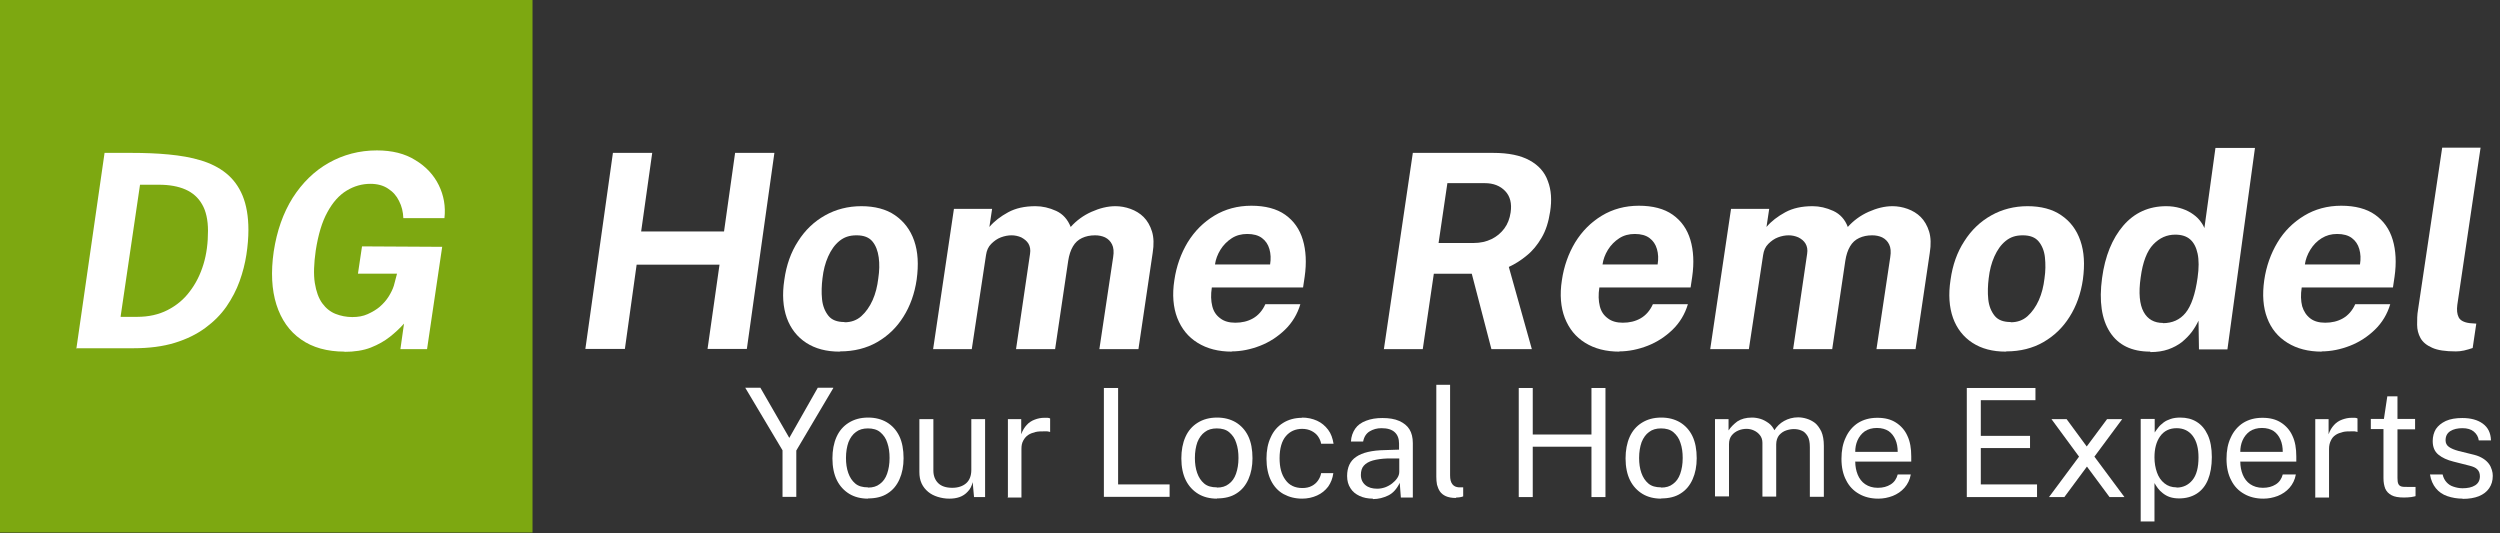 <?xml version="1.0" encoding="UTF-8"?><svg id="Layer_1" xmlns="http://www.w3.org/2000/svg" viewBox="0 0 110.7 23.61"><rect x="0" y="0" width="110.7" height="23.61" fill="#333333" stroke="none"/><rect width="23.58" height="23.58" style="fill:#7da811; stroke-width:0px;"/><path d="m3.38,15.45l1.25-8.68s.18,0,.41,0,.49,0,.79,0c.58,0,1.12.02,1.64.07s.99.13,1.42.26.81.32,1.12.57.56.58.73.99c.17.41.26.92.26,1.52,0,.34-.03.71-.09,1.1-.06.39-.16.78-.3,1.17-.14.39-.34.77-.58,1.12-.25.36-.56.67-.94.95-.38.28-.83.5-1.35.66s-1.13.24-1.83.24h-2.54Zm1.97-1.42h.73c.5,0,.95-.1,1.34-.3.39-.2.72-.47.98-.82.27-.35.47-.75.61-1.21.14-.46.2-.95.2-1.48,0-.48-.09-.88-.26-1.17-.17-.3-.42-.52-.74-.66-.32-.14-.71-.21-1.17-.21h-.84l-.86,5.84Z" style="fill:#fff; stroke-width:0px;"/><path d="m15.26,15.57c-.77,0-1.42-.18-1.93-.54-.52-.36-.88-.88-1.09-1.54s-.25-1.45-.12-2.35c.14-.92.42-1.71.84-2.38.43-.67.96-1.19,1.6-1.55.64-.36,1.35-.55,2.13-.55.67,0,1.24.14,1.7.43.47.28.82.66,1.04,1.11s.31.94.25,1.46h-1.82c-.01-.28-.07-.53-.19-.76-.11-.23-.27-.41-.49-.55-.21-.14-.47-.21-.78-.21-.37,0-.72.1-1.05.3-.33.2-.61.51-.85.95-.24.43-.41,1-.52,1.71-.08.57-.1,1.05-.04,1.43.06.38.17.68.33.9.16.22.36.38.59.47.23.09.48.14.74.14s.48-.04.68-.13.39-.2.54-.33c.16-.14.29-.29.39-.45s.18-.32.23-.48l.14-.53h-1.73l.18-1.21,3.55.02-.67,4.53h-1.18l.16-1.13c-.18.2-.38.39-.62.58-.24.19-.52.35-.85.48s-.73.19-1.18.19Z" style="fill:#fff; stroke-width:0px;"/><path d="m25.92,15.45l1.22-8.68h1.74l-.49,3.48h3.67l.49-3.48h1.74l-1.22,8.68h-1.74l.53-3.73h-3.67l-.52,3.73h-1.74Z" style="fill:#fff; stroke-width:0px;"/><path d="m37.18,15.57c-.59,0-1.08-.13-1.48-.39-.4-.26-.69-.63-.86-1.1-.17-.48-.21-1.04-.11-1.69.09-.65.29-1.22.61-1.71.31-.49.71-.87,1.19-1.14.48-.27,1.02-.41,1.61-.41s1.1.13,1.49.4.68.64.85,1.13.2,1.06.11,1.72c-.09.62-.29,1.18-.59,1.65-.3.48-.69.85-1.16,1.12-.47.27-1.02.41-1.64.41Zm.22-1.3c.29,0,.54-.09.74-.27s.37-.42.5-.71.21-.62.25-.96c.05-.33.06-.64.02-.93s-.13-.53-.28-.71c-.15-.18-.38-.27-.7-.27s-.55.08-.76.25-.37.4-.5.69-.21.61-.25.96c-.04.32-.05.63-.02.93.03.3.13.54.28.73.15.19.39.28.71.28Z" style="fill:#fff; stroke-width:0px;"/><path d="m41.32,15.45l.92-6.2h1.69l-.12.8c.22-.26.5-.47.83-.65.33-.18.73-.27,1.21-.27.31,0,.61.07.92.21.3.14.51.38.64.71.25-.28.56-.51.92-.67.36-.16.71-.25,1.06-.25.22,0,.45.04.67.12.22.08.42.2.58.36s.29.38.37.64.09.58.03.95l-.63,4.26h-1.73l.61-4.07c.04-.24.02-.43-.05-.57-.07-.14-.17-.24-.31-.31-.13-.06-.28-.09-.44-.09-.22,0-.41.04-.58.12s-.3.2-.4.37-.17.38-.21.64l-.58,3.91h-1.73l.62-4.22c.03-.18,0-.33-.07-.45s-.19-.21-.32-.28c-.14-.06-.28-.09-.43-.09s-.31.03-.47.09c-.16.06-.3.16-.43.29s-.2.29-.23.5l-.63,4.16h-1.72Z" style="fill:#fff; stroke-width:0px;"/><path d="m54.55,15.57c-.6,0-1.1-.13-1.52-.39-.42-.26-.71-.62-.9-1.1-.18-.47-.23-1.03-.13-1.67.09-.62.29-1.18.59-1.68.31-.5.7-.89,1.18-1.18s1.03-.44,1.64-.44,1.12.13,1.5.4c.38.27.64.64.78,1.11.14.47.17,1.02.08,1.64l-.07.47h-4.04c-.05.32-.04.59.02.83s.18.41.36.54c.17.13.39.19.66.19.29,0,.55-.06.78-.19s.42-.34.55-.63h1.55c-.13.44-.36.82-.68,1.13-.32.31-.69.55-1.1.71s-.84.25-1.26.25Zm-.74-3.86h2.43c.04-.25.03-.47-.03-.68s-.17-.37-.33-.49-.38-.18-.65-.18c-.26,0-.49.06-.69.19-.2.13-.37.3-.5.51-.13.21-.21.43-.24.65Z" style="fill:#fff; stroke-width:0px;"/><path d="m61.28,15.45l1.28-8.68h3.56c.68,0,1.21.11,1.61.33.4.22.67.52.81.92.15.39.18.84.1,1.35-.07.46-.19.84-.38,1.16-.18.31-.4.58-.65.78-.25.21-.52.38-.8.51l1.02,3.64h-1.79l-.87-3.34h-1.68l-.49,3.34h-1.73Zm2.42-4.69h1.55c.3,0,.56-.06.79-.17.23-.11.42-.27.57-.47.15-.2.24-.44.28-.71.06-.4-.02-.72-.24-.95-.22-.23-.52-.35-.9-.35h-1.66l-.39,2.65Z" style="fill:#fff; stroke-width:0px;"/><path d="m71.71,15.57c-.6,0-1.1-.13-1.52-.39-.42-.26-.71-.62-.9-1.1-.18-.47-.23-1.03-.13-1.67.09-.62.29-1.18.59-1.68.31-.5.7-.89,1.18-1.18s1.03-.44,1.64-.44,1.12.13,1.5.4c.38.27.64.64.78,1.11.14.47.17,1.02.08,1.64l-.07.47h-4.04c-.05.32-.04.59.02.83s.18.41.36.54c.17.13.39.19.66.19.29,0,.55-.06.78-.19s.42-.34.55-.63h1.55c-.13.44-.36.82-.68,1.13-.32.31-.69.55-1.1.71s-.84.25-1.26.25Zm-.74-3.86h2.43c.04-.25.03-.47-.03-.68s-.17-.37-.33-.49-.38-.18-.65-.18c-.26,0-.49.06-.69.19-.2.13-.37.3-.5.51-.13.21-.21.43-.24.65Z" style="fill:#fff; stroke-width:0px;"/><path d="m75.73,15.45l.92-6.2h1.69l-.12.8c.22-.26.5-.47.83-.65.33-.18.73-.27,1.21-.27.31,0,.61.07.92.21.3.14.52.38.64.71.25-.28.56-.51.92-.67.36-.16.71-.25,1.06-.25.22,0,.45.04.67.12s.42.2.58.36.29.38.37.64.09.58.03.95l-.63,4.26h-1.73l.61-4.07c.04-.24.02-.43-.05-.57-.07-.14-.17-.24-.31-.31-.13-.06-.28-.09-.44-.09-.22,0-.41.04-.58.12s-.3.2-.4.37c-.1.17-.17.38-.21.64l-.58,3.91h-1.73l.62-4.22c.03-.18,0-.33-.07-.45s-.18-.21-.32-.28c-.14-.06-.28-.09-.43-.09s-.31.03-.47.09c-.16.06-.3.16-.43.29s-.2.29-.23.5l-.63,4.16h-1.72Z" style="fill:#fff; stroke-width:0px;"/><path d="m88.82,15.57c-.59,0-1.08-.13-1.48-.39-.4-.26-.69-.63-.86-1.1-.17-.48-.21-1.04-.11-1.69.09-.65.29-1.22.61-1.71.31-.49.71-.87,1.19-1.14.48-.27,1.02-.41,1.61-.41s1.1.13,1.49.4c.4.27.68.64.85,1.13s.2,1.06.11,1.72c-.09.62-.29,1.18-.59,1.65-.3.48-.69.85-1.16,1.12-.47.27-1.02.41-1.64.41Zm.22-1.3c.29,0,.54-.09.74-.27s.37-.42.5-.71.21-.62.25-.96c.05-.33.05-.64.02-.93-.03-.29-.13-.53-.28-.71-.15-.18-.38-.27-.7-.27s-.55.08-.76.25-.37.4-.5.69-.21.61-.25.96c-.04.32-.05.63-.02.93.03.3.13.54.28.73.15.19.39.28.71.28Z" style="fill:#fff; stroke-width:0px;"/><path d="m95.21,15.57c-.82,0-1.41-.29-1.78-.86-.37-.57-.49-1.37-.35-2.4.13-.97.45-1.75.94-2.32s1.13-.86,1.9-.86c.22,0,.42.03.6.08.18.05.34.12.49.21.14.09.27.19.37.31.1.12.18.24.23.37l.49-3.55h1.75l-1.22,8.92h-1.26l-.02-1.27c-.08.17-.18.34-.3.5s-.27.31-.44.45c-.17.13-.37.24-.6.32-.23.08-.49.12-.79.12Zm.56-1.26c.42,0,.76-.15,1.01-.46.25-.31.43-.83.53-1.56.06-.42.06-.78,0-1.06-.06-.28-.17-.49-.33-.63-.16-.14-.38-.21-.66-.21-.37,0-.69.14-.97.43-.28.29-.47.78-.56,1.46-.1.69-.05,1.2.13,1.53.18.33.47.49.86.49Z" style="fill:#fff; stroke-width:0px;"/><path d="m102.81,15.57c-.6,0-1.1-.13-1.52-.39-.42-.26-.72-.62-.9-1.1-.18-.47-.22-1.03-.13-1.67.09-.62.29-1.18.59-1.68s.7-.89,1.18-1.18c.48-.29,1.03-.44,1.64-.44s1.12.13,1.5.4c.38.27.64.64.78,1.11.14.47.17,1.02.08,1.64l-.07.47h-4.04c-.05.32-.04.59.02.83.07.23.19.41.36.54s.39.19.66.19c.29,0,.55-.06.78-.19.23-.13.42-.34.55-.63h1.55c-.13.44-.36.82-.68,1.13-.32.31-.69.55-1.1.71s-.84.25-1.26.25Zm-.74-3.86h2.43c.04-.25.03-.47-.03-.68s-.17-.37-.33-.49-.38-.18-.65-.18c-.26,0-.48.06-.69.19s-.37.3-.5.51c-.13.21-.21.43-.24.65Z" style="fill:#fff; stroke-width:0px;"/><path d="m108.74,15.56c-.45,0-.8-.05-1.04-.16-.25-.11-.42-.25-.52-.43-.1-.18-.15-.38-.15-.59s0-.44.04-.66l1.07-7.18h1.7l-1.03,6.96c-.03.23-.01.41.06.55.07.14.24.23.5.26l.28.02-.16,1.08c-.12.04-.25.08-.38.11-.13.03-.25.04-.36.04Z" style="fill:#fff; stroke-width:0px;"/><path d="m36.9,17.18l-1.64,2.77v2.05h-.61v-2.06l-1.65-2.77h.67l1.28,2.22,1.26-2.22h.68Z" style="fill:#fff; stroke-width:0px;"/><path d="m38.44,22.08c-.32,0-.6-.07-.83-.21s-.42-.34-.55-.6c-.13-.26-.2-.59-.2-.97,0-.36.06-.68.18-.95.12-.27.3-.48.54-.63s.52-.23.86-.23c.32,0,.59.07.83.21.23.14.42.34.55.61.13.27.19.6.19.98,0,.35-.06.66-.18.93-.12.27-.29.48-.53.63-.23.15-.52.22-.86.22Zm0-.49c.21,0,.38-.05.52-.16.14-.1.25-.25.32-.45.07-.2.11-.43.11-.7,0-.25-.03-.47-.1-.67-.06-.2-.17-.35-.31-.47-.14-.12-.33-.17-.55-.17-.21,0-.39.05-.53.16-.14.1-.25.25-.33.45-.07.2-.11.43-.11.7,0,.24.03.46.1.66s.17.35.31.47c.14.12.33.17.56.17Z" style="fill:#fff; stroke-width:0px;"/><path d="m42.03,22.08c-.18,0-.35-.03-.51-.08-.16-.05-.3-.12-.42-.22s-.22-.22-.29-.37c-.07-.15-.1-.32-.1-.51v-2.34h.62v2.28c0,.22.07.41.21.55.14.14.35.21.63.21.25,0,.46-.07.61-.2.15-.13.23-.33.23-.59v-2.25h.61v3.45h-.49l-.06-.66c-.04.17-.11.31-.22.42-.1.11-.22.19-.36.24-.14.05-.29.07-.46.07Z" style="fill:#fff; stroke-width:0px;"/><path d="m44.63,22.01v-3.45h.59v.67c.06-.17.14-.3.24-.41.1-.11.22-.19.36-.24.13-.05.27-.08.42-.08.05,0,.1,0,.15,0,.05,0,.09.02.11.03v.6s-.08-.03-.13-.03-.1,0-.13,0c-.14,0-.27,0-.39.03s-.23.07-.32.13-.16.14-.22.25-.08.22-.08.37v2.15h-.62Z" style="fill:#fff; stroke-width:0px;"/><path d="m48.88,17.18h.63v4.27h2.28v.55h-2.91v-4.83Z" style="fill:#fff; stroke-width:0px;"/><path d="m53.89,22.08c-.32,0-.6-.07-.83-.21s-.42-.34-.55-.6c-.13-.26-.2-.59-.2-.97,0-.36.06-.68.18-.95.12-.27.3-.48.54-.63s.52-.23.86-.23c.32,0,.59.07.83.21.23.14.42.34.55.61.13.27.19.6.19.98,0,.35-.06.66-.18.93-.12.27-.29.48-.53.63-.23.15-.52.22-.86.22Zm0-.49c.21,0,.38-.05.52-.16.14-.1.25-.25.32-.45.07-.2.11-.43.11-.7,0-.25-.03-.47-.1-.67-.06-.2-.17-.35-.31-.47-.14-.12-.33-.17-.55-.17-.21,0-.39.05-.53.16-.14.1-.25.25-.33.45-.07.2-.11.43-.11.7,0,.24.03.46.1.66s.17.35.31.47c.14.12.33.17.56.17Z" style="fill:#fff; stroke-width:0px;"/><path d="m57.65,18.49c.25,0,.47.05.67.14.2.09.36.23.49.4.13.17.2.38.24.62h-.55c-.02-.12-.07-.23-.14-.33-.07-.1-.17-.18-.29-.24-.12-.06-.26-.09-.41-.09-.3,0-.54.11-.72.32-.18.21-.28.54-.28.98,0,.4.08.72.26.96.17.24.42.36.75.36.16,0,.3-.03.41-.09.12-.06.21-.14.28-.24.07-.1.12-.21.14-.33h.54c-.03.23-.11.43-.23.6-.13.17-.29.3-.49.39-.2.09-.42.14-.66.14-.31,0-.58-.07-.82-.2s-.43-.34-.56-.6-.2-.59-.2-.97c0-.36.06-.68.19-.95.12-.27.3-.48.54-.63.24-.15.52-.23.86-.23Z" style="fill:#fff; stroke-width:0px;"/><path d="m60.79,22.08c-.22,0-.42-.04-.59-.12-.17-.08-.31-.19-.4-.34-.1-.15-.15-.33-.15-.54,0-.38.13-.67.4-.85.27-.19.7-.29,1.28-.3l.62-.02v-.27c0-.21-.06-.38-.19-.5-.13-.12-.32-.18-.59-.18-.2,0-.37.05-.52.14-.15.09-.25.24-.29.45h-.54c.01-.22.08-.41.19-.57.11-.16.27-.27.48-.35s.44-.12.72-.12c.3,0,.55.04.75.13s.35.21.45.37c.1.16.15.37.15.61v2.41h-.53l-.05-.65c-.13.27-.3.46-.51.56-.21.1-.43.16-.68.16Zm.19-.44c.12,0,.23-.02.35-.06.11-.04.22-.1.31-.17s.17-.15.23-.24c.06-.09.09-.18.09-.28v-.59h-.51c-.26.01-.48.04-.66.09-.18.05-.31.13-.4.23s-.13.24-.13.41c0,.19.07.34.2.45.13.11.31.16.52.16Z" style="fill:#fff; stroke-width:0px;"/><path d="m64.47,22.05c-.19,0-.34-.03-.45-.08-.11-.05-.2-.12-.26-.21-.06-.09-.1-.19-.13-.3-.02-.11-.03-.23-.03-.35v-4.07h.61v4.01c0,.17.03.3.1.39s.16.13.29.14h.19v.4c-.05.02-.1.03-.16.04s-.11.01-.15.01Z" style="fill:#fff; stroke-width:0px;"/><path d="m70.47,19.78h-2.6v2.23h-.62v-4.83h.62v2.06h2.6v-2.06h.62v4.83h-.62v-2.23Z" style="fill:#fff; stroke-width:0px;"/><path d="m73.56,22.08c-.32,0-.6-.07-.83-.21s-.42-.34-.55-.6c-.13-.26-.2-.59-.2-.97,0-.36.06-.68.18-.95.12-.27.3-.48.54-.63s.52-.23.86-.23c.32,0,.59.07.83.21.23.14.42.34.55.61.13.27.19.6.19.98,0,.35-.06.66-.18.93-.12.27-.29.48-.53.63-.23.15-.52.22-.86.22Zm0-.49c.21,0,.38-.05.52-.16.14-.1.25-.25.32-.45.07-.2.11-.43.11-.7,0-.25-.03-.47-.1-.67-.06-.2-.17-.35-.31-.47-.14-.12-.33-.17-.55-.17-.21,0-.39.05-.53.16-.14.1-.25.25-.33.45-.07.2-.11.43-.11.7,0,.24.03.46.1.66s.17.35.31.47c.14.12.33.17.56.17Z" style="fill:#fff; stroke-width:0px;"/><path d="m75.94,22.01v-3.45h.6v.5c.1-.15.23-.28.39-.4.17-.11.38-.17.65-.17.12,0,.25.02.38.06.13.04.25.11.36.19.11.08.19.19.25.31.11-.17.25-.31.43-.41.18-.1.39-.16.62-.16.12,0,.25.02.38.06.13.04.25.1.37.19.11.09.2.22.28.38.07.16.11.37.11.63v2.26h-.62v-2.2c0-.21-.03-.37-.1-.49-.07-.11-.15-.2-.26-.24-.11-.05-.22-.07-.35-.07-.11,0-.22.02-.34.06-.12.04-.22.11-.31.21-.08.1-.13.24-.13.41v2.31h-.61v-2.38c0-.14-.04-.25-.11-.34-.07-.09-.16-.16-.27-.21-.11-.05-.22-.07-.32-.07-.12,0-.24.02-.36.07-.12.05-.22.12-.3.22-.08.1-.12.23-.12.39v2.31h-.62Z" style="fill:#fff; stroke-width:0px;"/><path d="m82.15,20.43c0,.22.04.42.11.59s.18.32.33.42c.15.1.33.16.56.16s.41-.05.57-.15c.16-.1.26-.25.31-.44h.58c-.04.23-.14.43-.28.59s-.32.28-.52.36c-.21.08-.42.12-.64.12-.32,0-.61-.07-.85-.21-.25-.14-.44-.34-.57-.6-.14-.26-.21-.58-.21-.95s.06-.68.19-.95c.12-.27.31-.49.54-.64.24-.15.52-.23.86-.23s.6.07.82.21c.22.14.4.34.51.59.12.25.17.56.17.91v.23h-2.47Zm0-.42h1.88c0-.2-.03-.38-.1-.54-.07-.16-.17-.29-.3-.38-.14-.09-.31-.14-.52-.14s-.39.05-.54.15c-.14.1-.25.24-.32.4-.07.16-.1.33-.1.5Z" style="fill:#fff; stroke-width:0px;"/><path d="m87.09,22.01v-4.83h3.04v.54h-2.42v1.58h2.18v.54h-2.18v1.61h2.49v.56h-3.11Z" style="fill:#fff; stroke-width:0px;"/><path d="m94.08,22.01h-.67l-1-1.35-1,1.35h-.68l1.33-1.79-1.22-1.66h.67l.89,1.21.9-1.21h.67l-1.23,1.66,1.33,1.79Z" style="fill:#fff; stroke-width:0px;"/><path d="m94.79,23.08v-4.53h.62v.6c.05-.07.1-.15.16-.22.06-.08.14-.15.23-.22.09-.07.2-.12.32-.16.12-.04.26-.06.42-.06.28,0,.52.06.73.19.21.13.37.32.49.58.12.26.18.59.18.98s-.06.73-.17,1c-.11.27-.28.48-.5.62-.22.14-.48.21-.78.21-.15,0-.29-.02-.41-.06-.12-.04-.22-.1-.31-.17-.09-.07-.16-.14-.22-.22s-.11-.16-.15-.23v1.7h-.62Zm1.59-1.49c.28,0,.52-.11.7-.33.18-.22.27-.55.27-1.01,0-.39-.08-.71-.25-.94-.17-.23-.41-.35-.72-.35s-.56.12-.73.36c-.17.24-.25.55-.25.93,0,.25.04.47.11.67.07.2.18.36.33.48s.32.18.54.18Z" style="fill:#fff; stroke-width:0px;"/><path d="m99.2,20.43c0,.22.04.42.11.59s.18.32.33.42c.15.1.33.16.56.16s.41-.05.57-.15c.16-.1.26-.25.31-.44h.58c-.04.23-.14.43-.28.59s-.32.28-.52.36c-.21.08-.42.12-.64.12-.32,0-.61-.07-.85-.21-.25-.14-.44-.34-.57-.6-.14-.26-.21-.58-.21-.95s.06-.68.19-.95c.12-.27.31-.49.54-.64.24-.15.52-.23.86-.23s.6.07.82.21c.22.14.4.34.51.59.12.25.17.56.17.91v.23h-2.47Zm0-.42h1.88c0-.2-.03-.38-.1-.54-.07-.16-.17-.29-.3-.38-.14-.09-.31-.14-.52-.14s-.39.05-.54.15c-.14.1-.25.24-.32.4-.07.16-.1.33-.1.5Z" style="fill:#fff; stroke-width:0px;"/><path d="m102.52,22.01v-3.45h.59v.67c.06-.17.14-.3.24-.41.1-.11.22-.19.36-.24s.27-.08.42-.08c.05,0,.1,0,.15,0,.05,0,.09.02.11.03v.6s-.08-.03-.13-.03c-.05,0-.1,0-.13,0-.14,0-.27,0-.39.03s-.23.07-.32.13c-.09.06-.16.14-.21.25-.05.1-.08.22-.08.37v2.15h-.62Z" style="fill:#fff; stroke-width:0px;"/><path d="m106.94,19.01h-.78v2.15c0,.12.01.21.04.27s.07.09.13.11.15.02.25.02h.38v.41s-.11.03-.19.04c-.09.01-.19.02-.32.02-.24,0-.42-.03-.55-.1-.13-.07-.22-.16-.28-.29-.05-.13-.08-.28-.08-.47v-2.17h-.56v-.45h.58l.15-1h.45v1h.78v.45Z" style="fill:#fff; stroke-width:0px;"/><path d="m109.04,22.08c-.24,0-.46-.04-.67-.11s-.38-.19-.51-.35-.22-.36-.26-.61h.56c.03.14.09.25.17.34.08.09.18.16.31.2.12.04.25.07.4.07.23,0,.42-.04.56-.13.14-.09.21-.22.21-.4,0-.13-.04-.23-.11-.3-.07-.08-.19-.13-.35-.17l-.71-.18c-.28-.07-.5-.17-.67-.31-.17-.14-.25-.34-.25-.6,0-.2.05-.38.14-.53.1-.15.25-.27.44-.36.2-.09.44-.13.73-.13.37,0,.68.08.91.25.23.17.35.41.36.74h-.54c-.02-.16-.1-.29-.22-.39-.12-.1-.29-.15-.5-.15s-.4.04-.54.13c-.14.09-.21.22-.21.41,0,.12.05.22.15.29s.24.13.43.18l.69.17c.16.04.29.1.4.17s.19.15.25.23c.06.08.1.17.13.27.03.09.04.18.04.26,0,.21-.05.39-.16.55s-.26.27-.45.35c-.2.08-.44.12-.72.12Z" style="fill:#fff; stroke-width:0px;"/></svg>